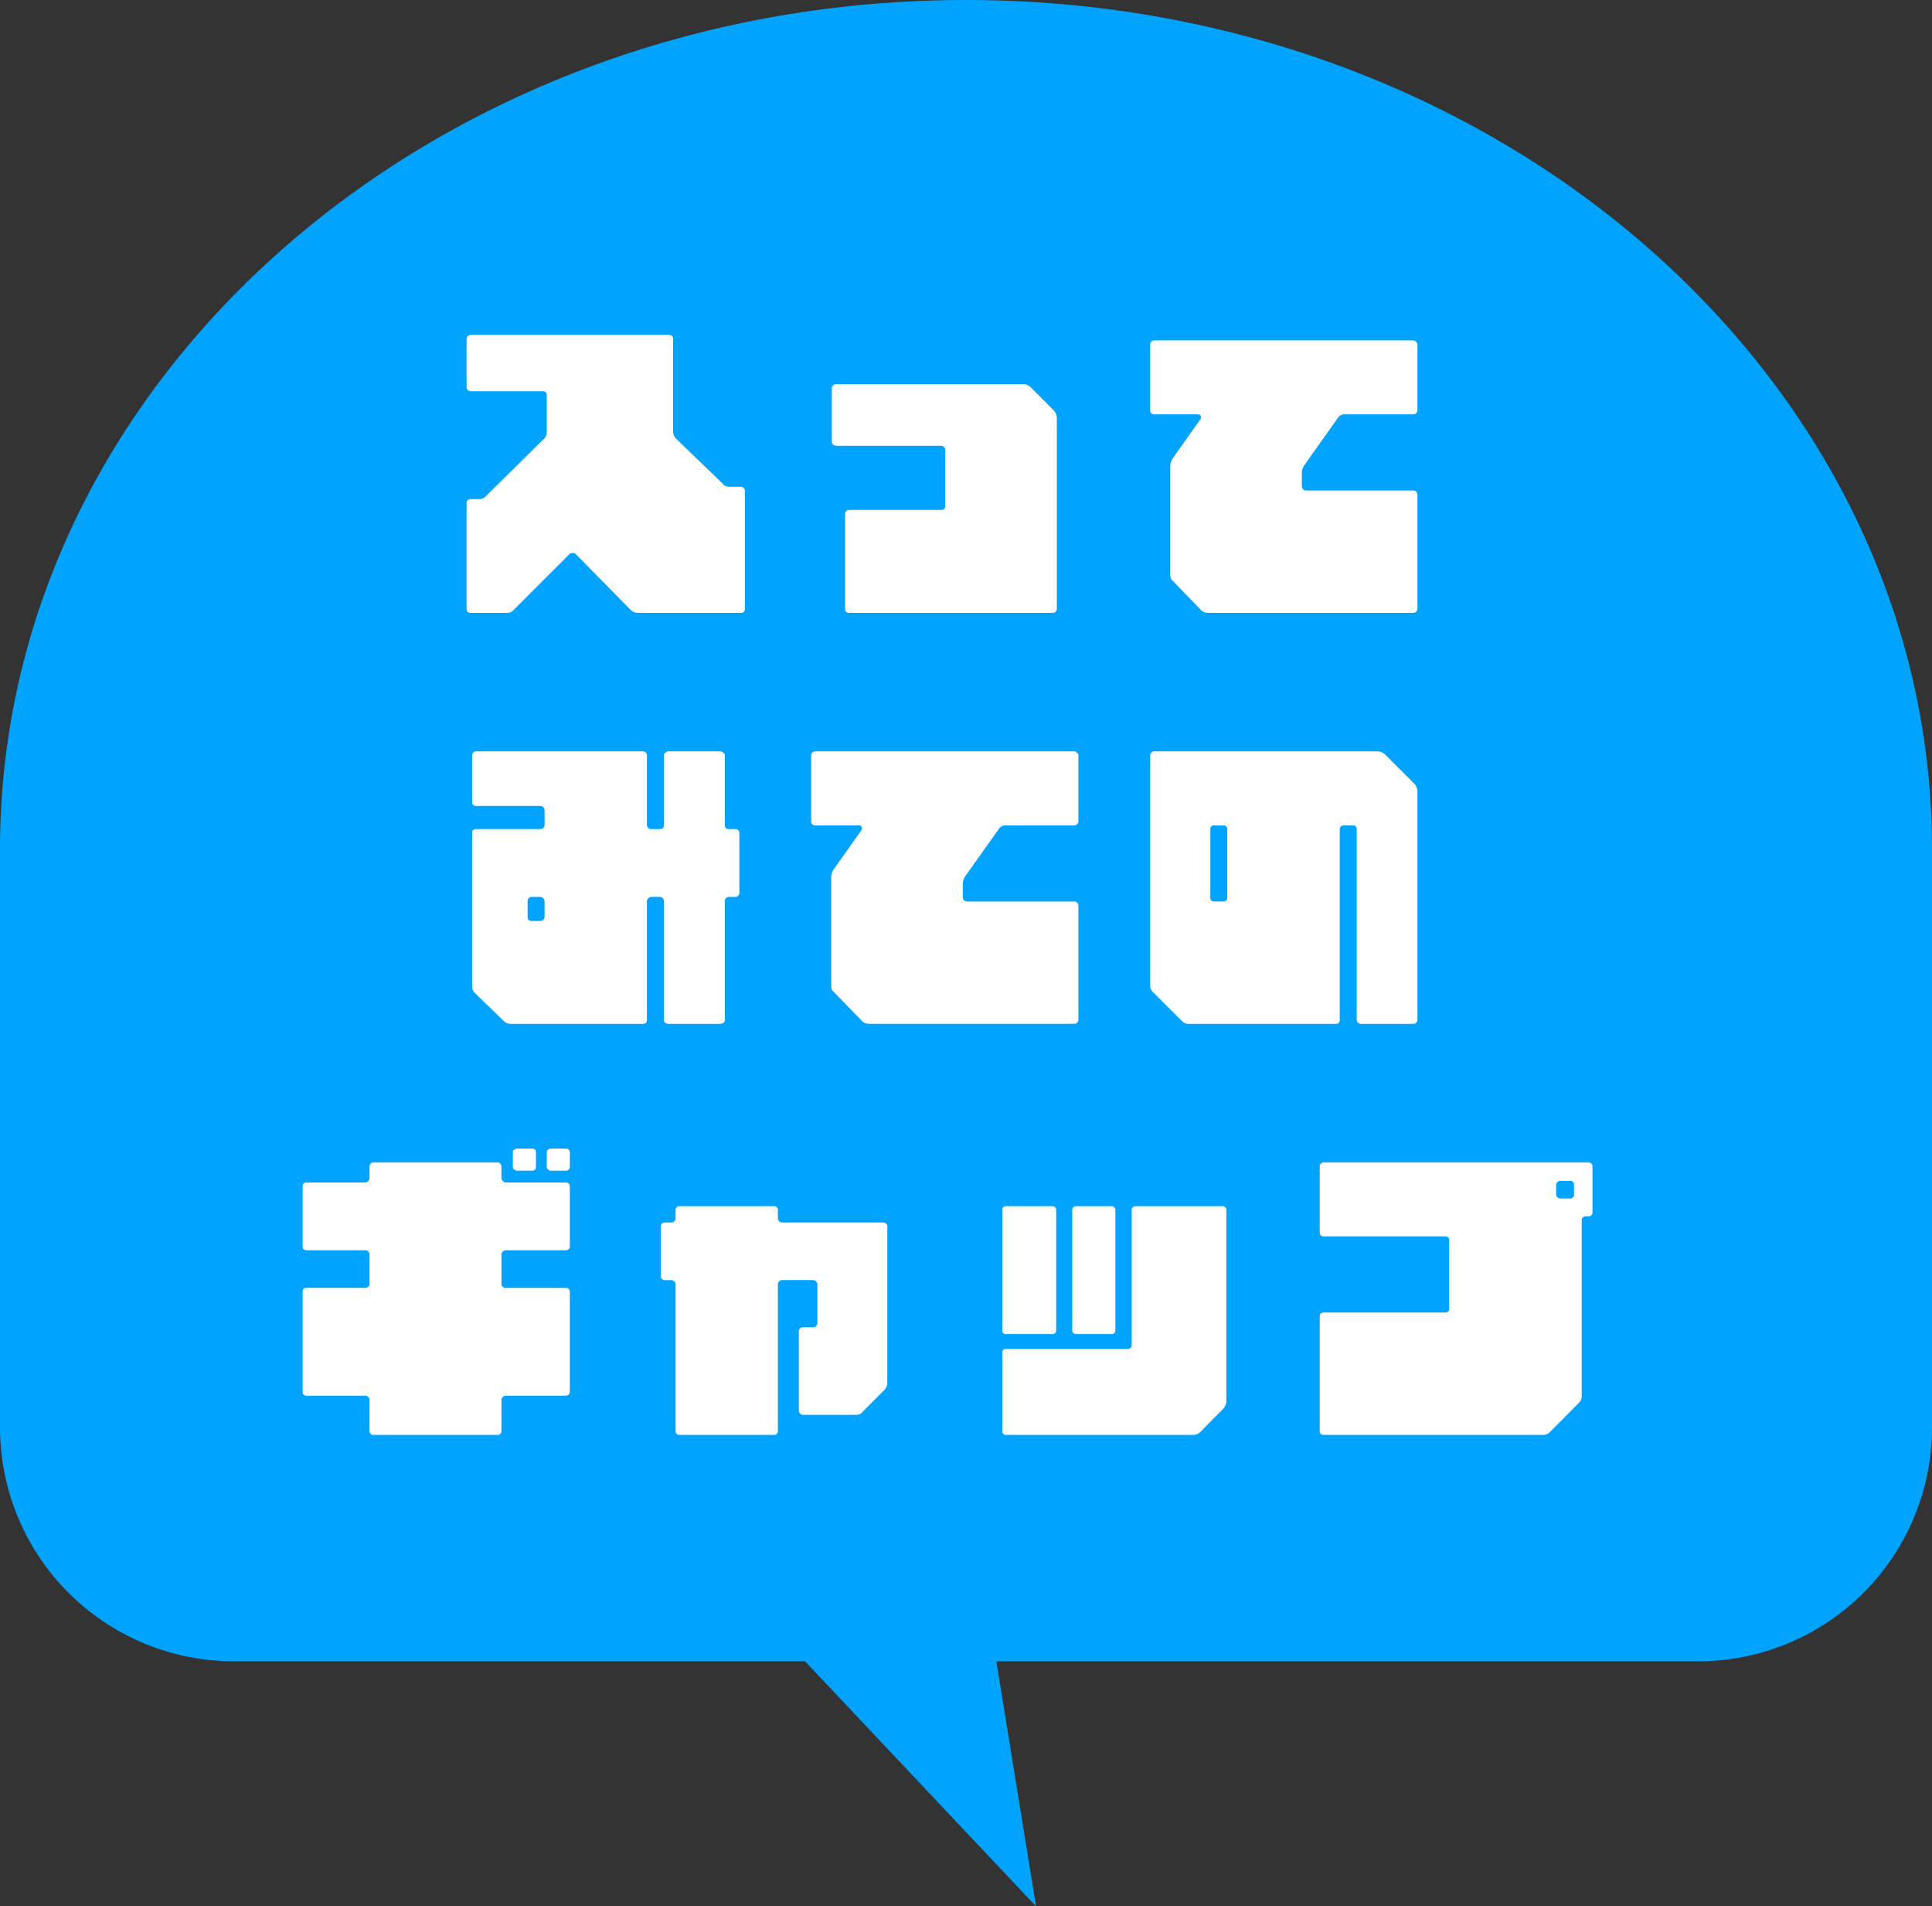 <svg xmlns="http://www.w3.org/2000/svg" width="282.077" height="278.29" viewBox="0 0 282.077 278.29">
  <rect x="0" y="0" width="282.077" height="278.29" fill="#333333" stroke="none"/>
  <g id="グループ_984" data-name="グループ 984" transform="translate(-62.377 -196.983)">
    <path id="パス_888" data-name="パス 888" d="M250.845,487.451H353.307A34.148,34.148,0,0,0,387.454,453.3V368.9c0-68.464-63.145-123.965-141.038-123.965S105.377,300.433,105.377,368.9V453.3a34.148,34.148,0,0,0,34.148,34.148h83.384l33.727,35.771Z" transform="translate(-43 -47.949)" fill="#00a4ff"/>
    <path id="パス_1966" data-name="パス 1966" d="M-31.365-18.5c-.36,0-.81-.135-.9-.36L-39.24-25.6a1.573,1.573,0,0,1-.36-.99v-13.5a.533.533,0,0,0-.54-.585H-69.165a.626.626,0,0,0-.585.585v7.065a.626.626,0,0,0,.585.585H-58.59a.52.52,0,0,1,.54.54v5.535a1.249,1.249,0,0,1-.45.9l-8.415,8.325a1.443,1.443,0,0,1-.9.45h-1.35a.533.533,0,0,0-.585.54V-.63a.533.533,0,0,0,.585.54H-63.9A1.226,1.226,0,0,0-63-.4l8.325-8.325a.861.861,0,0,1,.81,0L-45.675-.4A1.578,1.578,0,0,0-44.64-.09H-29.7a.533.533,0,0,0,.585-.54V-17.955a.588.588,0,0,0-.585-.54ZM16.425-28.62a1.68,1.68,0,0,0-.45-1.035L12.51-33.12a1.6,1.6,0,0,0-1.035-.36H-15.75a.646.646,0,0,0-.675.585v7.875c0,.315.36.54.675.54H-.45a.626.626,0,0,1,.585.585v8.19a.544.544,0,0,1-.585.585h-13.5a.579.579,0,0,0-.54.54V-.63a.52.52,0,0,0,.54.54H15.885a.579.579,0,0,0,.54-.54Zm41.085,0a1.1,1.1,0,0,1,.9-.45H68.4a.619.619,0,0,0,.675-.585V-39.33a.69.69,0,0,0-.675-.54H30.6a.579.579,0,0,0-.54.54v9.675a.533.533,0,0,0,.54.585h6.435c.45,0,.54.45.315.765l-4.14,5.85a2.347,2.347,0,0,0-.225,1.035v15.7c0,.36.09.81.315.9L37.575-.4A1.578,1.578,0,0,0,38.61-.09H68.4a.615.615,0,0,0,.675-.54V-17.37a.619.619,0,0,0-.675-.585H52.785a.621.621,0,0,1-.585-.54v-2.16a2.374,2.374,0,0,1,.36-.99ZM-29.925,32.055a.588.588,0,0,0-.54-.585H-31.5a.52.52,0,0,1-.54-.54V20.67c0-.225-.36-.54-.675-.54h-7.56c-.315,0-.675.315-.675.54V30.93a.52.52,0,0,1-.54.54h-1.35a.621.621,0,0,1-.585-.54V20.67a.579.579,0,0,0-.54-.54H-68.4a.579.579,0,0,0-.54.54v6.885a.52.52,0,0,0,.54.54h9.45a.626.626,0,0,1,.585.585v2.25a.621.621,0,0,1-.585.54H-68.4a.533.533,0,0,0-.54.585v22.23a1.578,1.578,0,0,0,.315,1.035l4.41,4.275a1.462,1.462,0,0,0,.9.315h19.35a.52.52,0,0,0,.54-.54V41.955a.777.777,0,0,1,.585-.585h1.35a.621.621,0,0,1,.54.585V59.37c0,.315.36.54.675.54h7.56c.315,0,.675-.225.675-.54V41.955a.621.621,0,0,1,.54-.585h1.035a.579.579,0,0,0,.54-.54Zm-28.44,12.24a.626.626,0,0,1-.585.585H-60.3a.533.533,0,0,1-.54-.585v-2.34a.621.621,0,0,1,.54-.585h1.35a.777.777,0,0,1,.585.585ZM8.01,31.38a1.1,1.1,0,0,1,.9-.45H18.9a.619.619,0,0,0,.675-.585V20.67a.69.69,0,0,0-.675-.54H-18.9a.579.579,0,0,0-.54.54v9.675a.533.533,0,0,0,.54.585h6.435c.45,0,.54.45.315.765l-4.14,5.85a2.347,2.347,0,0,0-.225,1.035v15.7c0,.36.09.81.315.9l4.275,4.41a1.578,1.578,0,0,0,1.035.315H18.9a.615.615,0,0,0,.675-.54V42.63a.619.619,0,0,0-.675-.585H3.285A.621.621,0,0,1,2.7,41.5v-2.16a2.374,2.374,0,0,1,.36-.99Zm61.065-5.535a1.674,1.674,0,0,0-.45-.99L64.35,20.58a1.674,1.674,0,0,0-.99-.45H30.6a.579.579,0,0,0-.54.54V54.285a1.226,1.226,0,0,0,.315.9l4.41,4.41a1.462,1.462,0,0,0,.9.315H57.15a.533.533,0,0,0,.585-.54V31.47a.579.579,0,0,1,.54-.54h1.35a.533.533,0,0,1,.585.54v27.9a.615.615,0,0,0,.675.54H68.4a.615.615,0,0,0,.675-.54ZM41.31,41.5a.533.533,0,0,1-.585.54h-1.35a.52.52,0,0,1-.54-.54V31.47a.52.52,0,0,1,.54-.54h1.35a.533.533,0,0,1,.585.54ZM-64.665,80.67a.588.588,0,0,0-.585-.54H-83.34a.588.588,0,0,0-.585.54v1.8a.724.724,0,0,1-.54.585H-93.15a.52.52,0,0,0-.54.54V92.37a.533.533,0,0,0,.54.585h8.685a.671.671,0,0,1,.54.54V97.9a.579.579,0,0,1-.54.54H-93.15a.533.533,0,0,0-.54.585v14.58a.533.533,0,0,0,.54.585h8.685a.671.671,0,0,1,.54.54v4.635a.533.533,0,0,0,.585.54h18.09a.533.533,0,0,0,.585-.54v-4.635a.69.69,0,0,1,.675-.54h8.775a.588.588,0,0,0,.54-.585V99.03a.588.588,0,0,0-.54-.585H-63.99a.615.615,0,0,1-.675-.54V93.5a.69.69,0,0,1,.675-.54h8.775a.588.588,0,0,0,.54-.585V83.6a.579.579,0,0,0-.54-.54H-63.99a.726.726,0,0,1-.675-.585Zm5.04-2.025a.52.52,0,0,0-.54-.54h-2.16c-.315,0-.675.225-.675.54v2.16c0,.315.36.54.675.54h2.16a.52.52,0,0,0,.54-.54Zm2.16-.54a.621.621,0,0,0-.585.54v2.16a.621.621,0,0,0,.585.54h2.25a.579.579,0,0,0,.54-.54v-2.16a.579.579,0,0,0-.54-.54Zm49.14,11.34a.579.579,0,0,0-.54-.54h-14.85a.626.626,0,0,1-.585-.585V87.1a.533.533,0,0,0-.54-.585H-38.7a.533.533,0,0,0-.54.585V88.32a.626.626,0,0,1-.585.585h-.99a.588.588,0,0,0-.585.54V96.78a.588.588,0,0,0,.585.54h.99a.626.626,0,0,1,.585.585V119.37a.52.52,0,0,0,.54.54h13.86a.52.52,0,0,0,.54-.54V97.9a.626.626,0,0,1,.585-.585h4.5a.646.646,0,0,1,.675.585v5.715a.646.646,0,0,1-.675.585H-20.7a.579.579,0,0,0-.54.54v11.7a.671.671,0,0,0,.54.54h7.875a1.1,1.1,0,0,0,.9-.45l3.15-3.15a1.674,1.674,0,0,0,.45-.99Zm24.66-2.34a.544.544,0,0,0-.585-.585H9a.533.533,0,0,0-.54.585v17.55a.52.52,0,0,0,.54.54h6.75a.533.533,0,0,0,.585-.54ZM27.9,86.52a.533.533,0,0,0-.54.585V106.77a.544.544,0,0,1-.585.585H9a.52.52,0,0,0-.54.54V119.37a.52.52,0,0,0,.54.54H36.36a1.462,1.462,0,0,0,.9-.315l3.465-3.51a1.674,1.674,0,0,0,.45-.99V87.1a.533.533,0,0,0-.54-.585Zm-2.925.585a.533.533,0,0,0-.54-.585H19.26a.544.544,0,0,0-.585.585v17.55a.533.533,0,0,0,.585.54h5.175a.52.52,0,0,0,.54-.54Zm69.66-6.435a.588.588,0,0,0-.585-.54H55.35a.579.579,0,0,0-.54.54v9.675a.533.533,0,0,0,.54.585H73.125a.533.533,0,0,1,.585.54V101.5a.533.533,0,0,1-.585.54H55.35a.533.533,0,0,0-.54.585v16.74a.52.52,0,0,0,.54.54H87.435a1.462,1.462,0,0,0,.9-.315l4.365-4.41a1.256,1.256,0,0,0,.36-.9V88.545A.579.579,0,0,1,93.6,88h.45a.544.544,0,0,0,.585-.585Zm-5.31,2.7a.621.621,0,0,1,.585-.54h1.44a.533.533,0,0,1,.585.54v1.485a.533.533,0,0,1-.585.54H89.91a.621.621,0,0,1-.585-.54Z" transform="translate(200.251 286.541)" fill="#fff"/>
  </g>
</svg>
